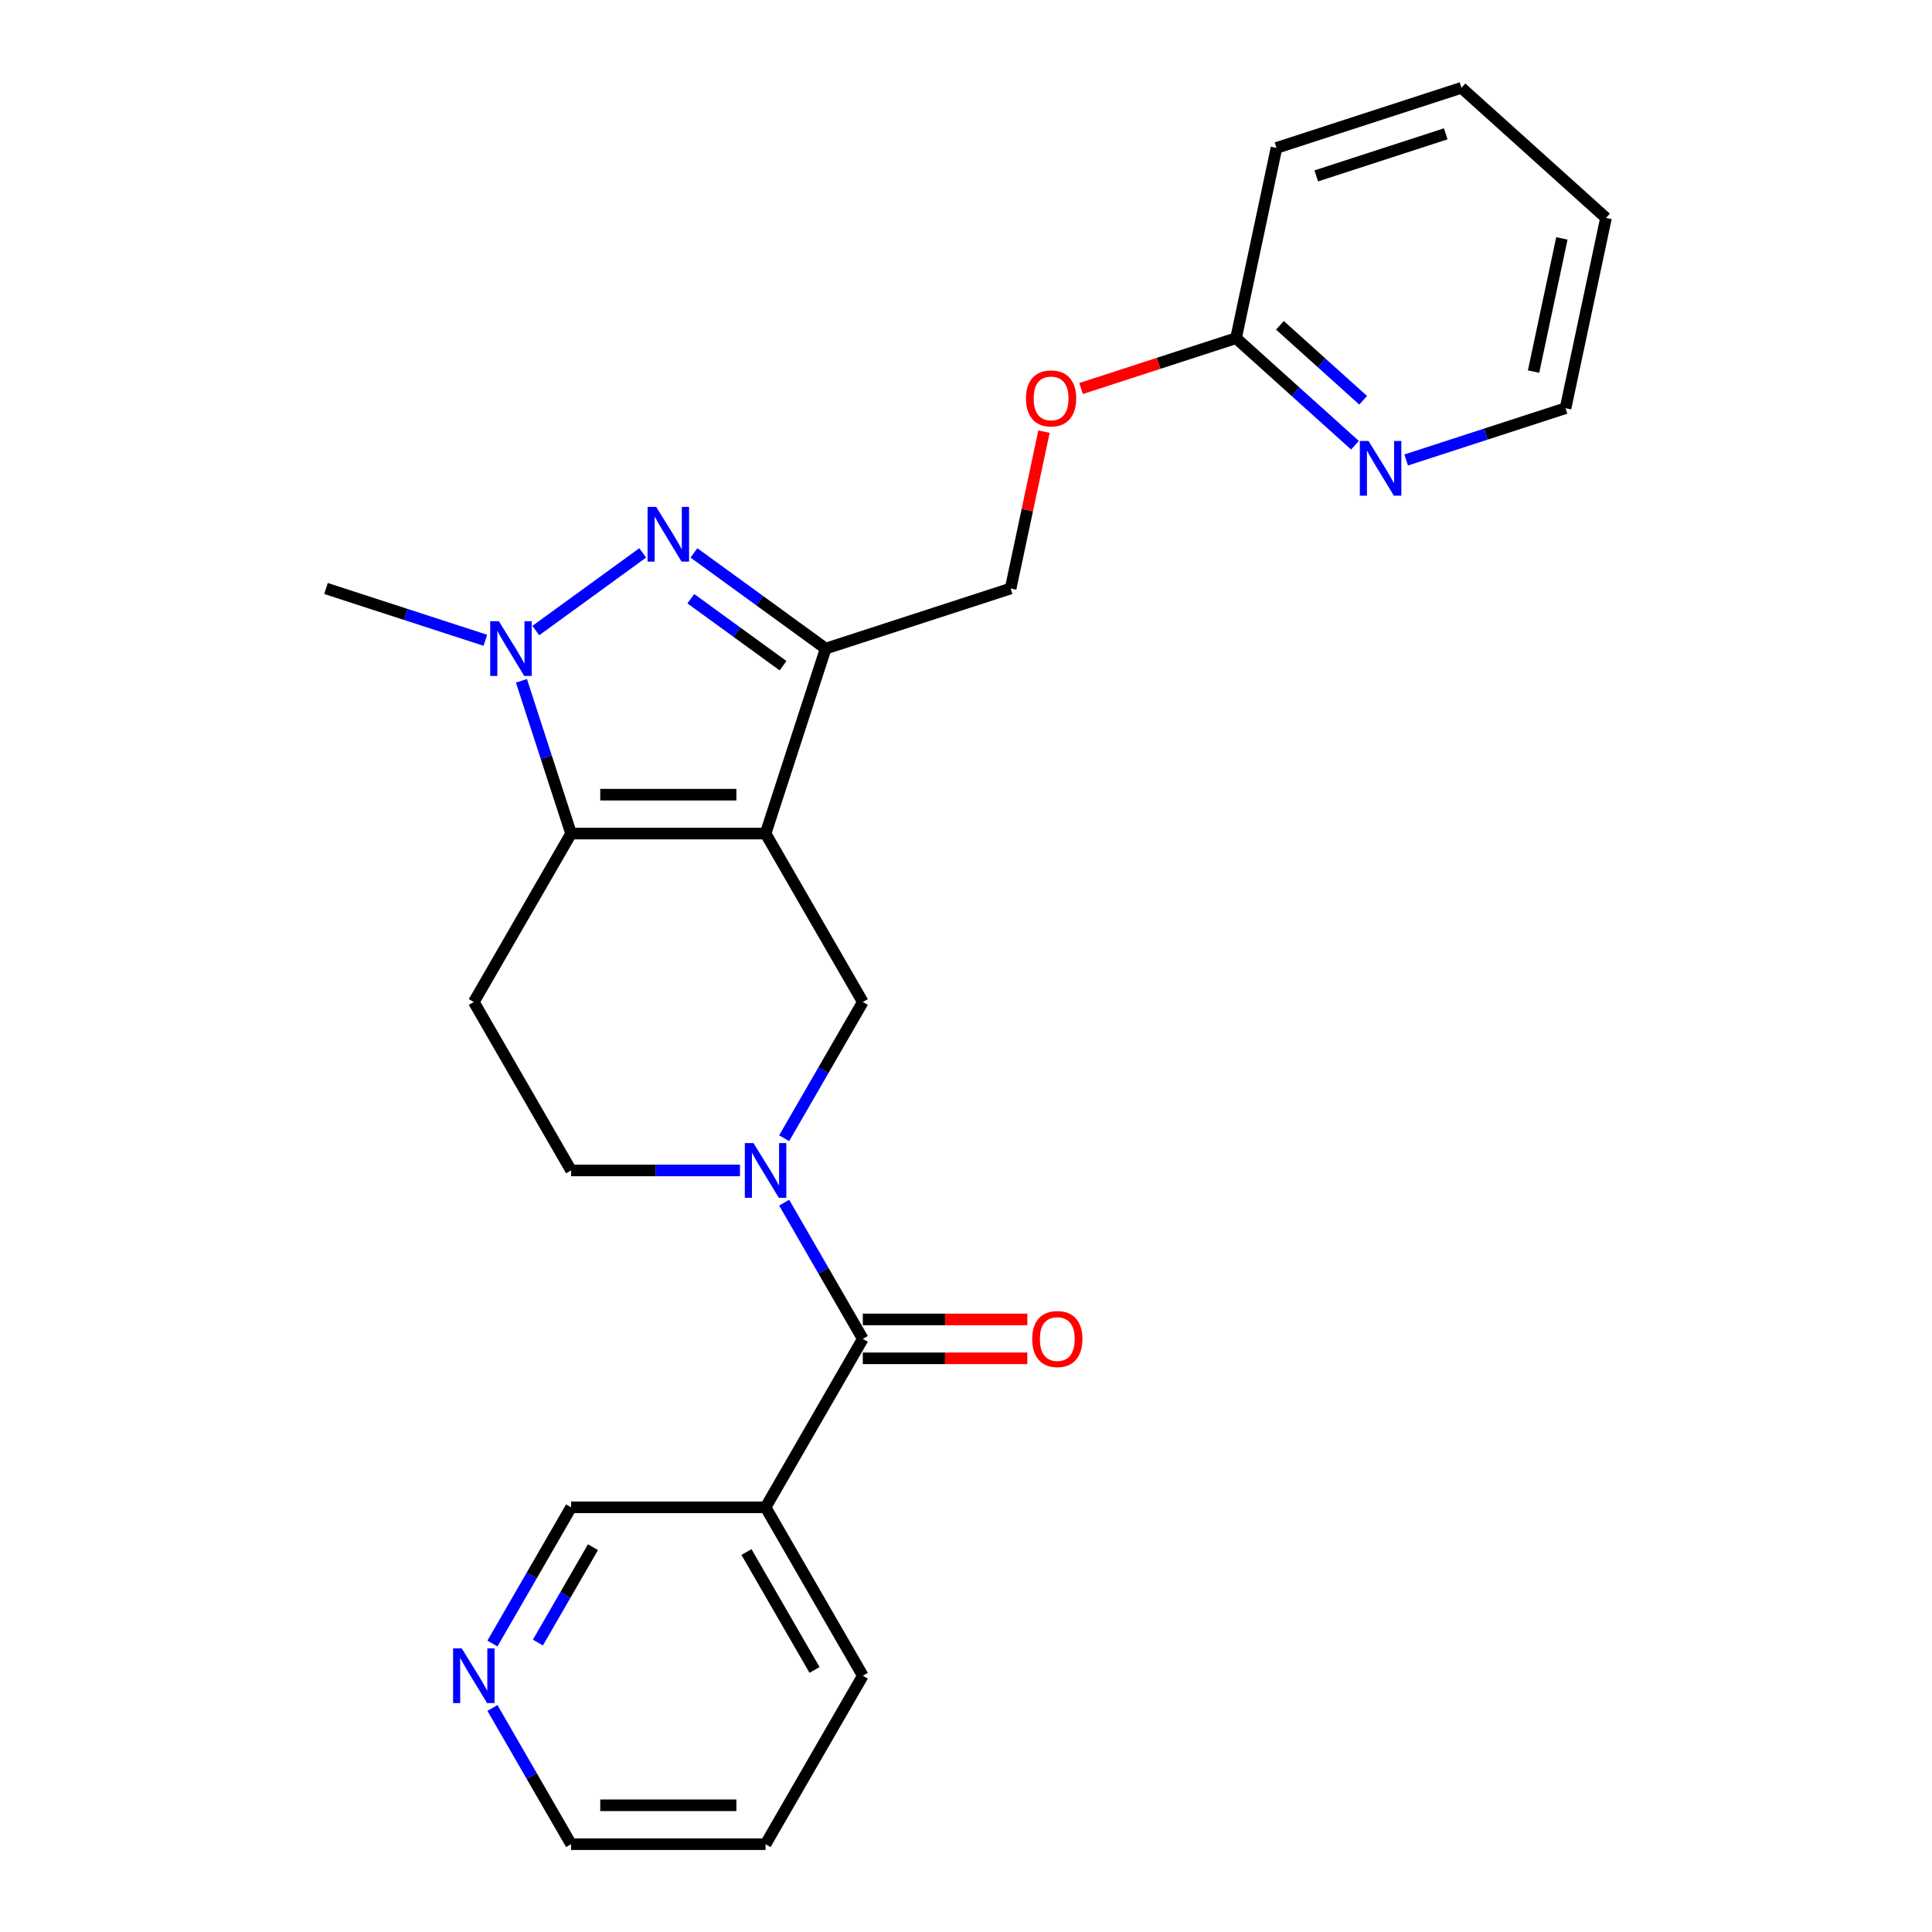 <?xml version='1.0' encoding='iso-8859-1'?>
<svg version='1.1' baseProfile='full'
              xmlns='http://www.w3.org/2000/svg'
                      xmlns:rdkit='http://www.rdkit.org/xml'
                      xmlns:xlink='http://www.w3.org/1999/xlink'
                  xml:space='preserve'
width='1000px' height='1000px' viewBox='0 0 1000 1000'>
<!-- END OF HEADER -->
<rect style='opacity:1.0;fill:#FFFFFF;stroke:none' width='1000' height='1000' x='0' y='0'> </rect>
<path class='bond-0' d='M 396.257,431.457 L 295.589,431.457' style='fill:none;fill-rule:evenodd;stroke:#000000;stroke-width:6px;stroke-linecap:butt;stroke-linejoin:miter;stroke-opacity:1' />
<path class='bond-0' d='M 381.157,411.324 L 310.689,411.324' style='fill:none;fill-rule:evenodd;stroke:#000000;stroke-width:6px;stroke-linecap:butt;stroke-linejoin:miter;stroke-opacity:1' />
<path class='bond-2' d='M 396.257,431.457 L 427.365,335.716' style='fill:none;fill-rule:evenodd;stroke:#000000;stroke-width:6px;stroke-linecap:butt;stroke-linejoin:miter;stroke-opacity:1' />
<path class='bond-5' d='M 396.257,431.457 L 446.591,518.639' style='fill:none;fill-rule:evenodd;stroke:#000000;stroke-width:6px;stroke-linecap:butt;stroke-linejoin:miter;stroke-opacity:1' />
<path class='bond-3' d='M 295.589,431.457 L 282.744,391.925' style='fill:none;fill-rule:evenodd;stroke:#000000;stroke-width:6px;stroke-linecap:butt;stroke-linejoin:miter;stroke-opacity:1' />
<path class='bond-3' d='M 282.744,391.925 L 269.899,352.393' style='fill:none;fill-rule:evenodd;stroke:#0000FF;stroke-width:6px;stroke-linecap:butt;stroke-linejoin:miter;stroke-opacity:1' />
<path class='bond-7' d='M 295.589,431.457 L 245.255,518.639' style='fill:none;fill-rule:evenodd;stroke:#000000;stroke-width:6px;stroke-linecap:butt;stroke-linejoin:miter;stroke-opacity:1' />
<path class='bond-1' d='M 359.18,286.176 L 393.273,310.946' style='fill:none;fill-rule:evenodd;stroke:#0000FF;stroke-width:6px;stroke-linecap:butt;stroke-linejoin:miter;stroke-opacity:1' />
<path class='bond-1' d='M 393.273,310.946 L 427.365,335.716' style='fill:none;fill-rule:evenodd;stroke:#000000;stroke-width:6px;stroke-linecap:butt;stroke-linejoin:miter;stroke-opacity:1' />
<path class='bond-1' d='M 357.573,309.896 L 381.438,327.235' style='fill:none;fill-rule:evenodd;stroke:#0000FF;stroke-width:6px;stroke-linecap:butt;stroke-linejoin:miter;stroke-opacity:1' />
<path class='bond-1' d='M 381.438,327.235 L 405.303,344.574' style='fill:none;fill-rule:evenodd;stroke:#000000;stroke-width:6px;stroke-linecap:butt;stroke-linejoin:miter;stroke-opacity:1' />
<path class='bond-25' d='M 332.666,286.176 L 277.328,326.382' style='fill:none;fill-rule:evenodd;stroke:#0000FF;stroke-width:6px;stroke-linecap:butt;stroke-linejoin:miter;stroke-opacity:1' />
<path class='bond-10' d='M 427.365,335.716 L 523.107,304.608' style='fill:none;fill-rule:evenodd;stroke:#000000;stroke-width:6px;stroke-linecap:butt;stroke-linejoin:miter;stroke-opacity:1' />
<path class='bond-16' d='M 251.224,331.409 L 209.982,318.008' style='fill:none;fill-rule:evenodd;stroke:#0000FF;stroke-width:6px;stroke-linecap:butt;stroke-linejoin:miter;stroke-opacity:1' />
<path class='bond-16' d='M 209.982,318.008 L 168.739,304.608' style='fill:none;fill-rule:evenodd;stroke:#000000;stroke-width:6px;stroke-linecap:butt;stroke-linejoin:miter;stroke-opacity:1' />
<path class='bond-4' d='M 405.885,589.143 L 426.238,553.891' style='fill:none;fill-rule:evenodd;stroke:#0000FF;stroke-width:6px;stroke-linecap:butt;stroke-linejoin:miter;stroke-opacity:1' />
<path class='bond-4' d='M 426.238,553.891 L 446.591,518.639' style='fill:none;fill-rule:evenodd;stroke:#000000;stroke-width:6px;stroke-linecap:butt;stroke-linejoin:miter;stroke-opacity:1' />
<path class='bond-6' d='M 405.885,622.497 L 426.238,657.749' style='fill:none;fill-rule:evenodd;stroke:#0000FF;stroke-width:6px;stroke-linecap:butt;stroke-linejoin:miter;stroke-opacity:1' />
<path class='bond-6' d='M 426.238,657.749 L 446.591,693.001' style='fill:none;fill-rule:evenodd;stroke:#000000;stroke-width:6px;stroke-linecap:butt;stroke-linejoin:miter;stroke-opacity:1' />
<path class='bond-9' d='M 383,605.82 L 339.295,605.82' style='fill:none;fill-rule:evenodd;stroke:#0000FF;stroke-width:6px;stroke-linecap:butt;stroke-linejoin:miter;stroke-opacity:1' />
<path class='bond-9' d='M 339.295,605.82 L 295.589,605.82' style='fill:none;fill-rule:evenodd;stroke:#000000;stroke-width:6px;stroke-linecap:butt;stroke-linejoin:miter;stroke-opacity:1' />
<path class='bond-8' d='M 446.591,693.001 L 396.257,780.183' style='fill:none;fill-rule:evenodd;stroke:#000000;stroke-width:6px;stroke-linecap:butt;stroke-linejoin:miter;stroke-opacity:1' />
<path class='bond-13' d='M 446.591,703.068 L 489.167,703.068' style='fill:none;fill-rule:evenodd;stroke:#000000;stroke-width:6px;stroke-linecap:butt;stroke-linejoin:miter;stroke-opacity:1' />
<path class='bond-13' d='M 489.167,703.068 L 531.743,703.068' style='fill:none;fill-rule:evenodd;stroke:#FF0000;stroke-width:6px;stroke-linecap:butt;stroke-linejoin:miter;stroke-opacity:1' />
<path class='bond-13' d='M 446.591,682.935 L 489.167,682.935' style='fill:none;fill-rule:evenodd;stroke:#000000;stroke-width:6px;stroke-linecap:butt;stroke-linejoin:miter;stroke-opacity:1' />
<path class='bond-13' d='M 489.167,682.935 L 531.743,682.935' style='fill:none;fill-rule:evenodd;stroke:#FF0000;stroke-width:6px;stroke-linecap:butt;stroke-linejoin:miter;stroke-opacity:1' />
<path class='bond-26' d='M 245.255,518.639 L 295.589,605.82' style='fill:none;fill-rule:evenodd;stroke:#000000;stroke-width:6px;stroke-linecap:butt;stroke-linejoin:miter;stroke-opacity:1' />
<path class='bond-17' d='M 396.257,780.183 L 295.589,780.183' style='fill:none;fill-rule:evenodd;stroke:#000000;stroke-width:6px;stroke-linecap:butt;stroke-linejoin:miter;stroke-opacity:1' />
<path class='bond-18' d='M 396.257,780.183 L 446.591,867.364' style='fill:none;fill-rule:evenodd;stroke:#000000;stroke-width:6px;stroke-linecap:butt;stroke-linejoin:miter;stroke-opacity:1' />
<path class='bond-18' d='M 386.371,803.327 L 421.605,864.354' style='fill:none;fill-rule:evenodd;stroke:#000000;stroke-width:6px;stroke-linecap:butt;stroke-linejoin:miter;stroke-opacity:1' />
<path class='bond-15' d='M 523.107,304.608 L 531.736,264.012' style='fill:none;fill-rule:evenodd;stroke:#000000;stroke-width:6px;stroke-linecap:butt;stroke-linejoin:miter;stroke-opacity:1' />
<path class='bond-15' d='M 531.736,264.012 L 540.365,223.416' style='fill:none;fill-rule:evenodd;stroke:#FF0000;stroke-width:6px;stroke-linecap:butt;stroke-linejoin:miter;stroke-opacity:1' />
<path class='bond-11' d='M 701.333,230.455 L 670.555,202.743' style='fill:none;fill-rule:evenodd;stroke:#0000FF;stroke-width:6px;stroke-linecap:butt;stroke-linejoin:miter;stroke-opacity:1' />
<path class='bond-11' d='M 670.555,202.743 L 639.778,175.031' style='fill:none;fill-rule:evenodd;stroke:#000000;stroke-width:6px;stroke-linecap:butt;stroke-linejoin:miter;stroke-opacity:1' />
<path class='bond-11' d='M 705.571,207.179 L 684.027,187.781' style='fill:none;fill-rule:evenodd;stroke:#0000FF;stroke-width:6px;stroke-linecap:butt;stroke-linejoin:miter;stroke-opacity:1' />
<path class='bond-11' d='M 684.027,187.781 L 662.483,168.383' style='fill:none;fill-rule:evenodd;stroke:#000000;stroke-width:6px;stroke-linecap:butt;stroke-linejoin:miter;stroke-opacity:1' />
<path class='bond-19' d='M 727.846,238.084 L 769.088,224.684' style='fill:none;fill-rule:evenodd;stroke:#0000FF;stroke-width:6px;stroke-linecap:butt;stroke-linejoin:miter;stroke-opacity:1' />
<path class='bond-19' d='M 769.088,224.684 L 810.331,211.283' style='fill:none;fill-rule:evenodd;stroke:#000000;stroke-width:6px;stroke-linecap:butt;stroke-linejoin:miter;stroke-opacity:1' />
<path class='bond-12' d='M 639.778,175.031 L 599.666,188.065' style='fill:none;fill-rule:evenodd;stroke:#000000;stroke-width:6px;stroke-linecap:butt;stroke-linejoin:miter;stroke-opacity:1' />
<path class='bond-12' d='M 599.666,188.065 L 559.554,201.098' style='fill:none;fill-rule:evenodd;stroke:#FF0000;stroke-width:6px;stroke-linecap:butt;stroke-linejoin:miter;stroke-opacity:1' />
<path class='bond-21' d='M 639.778,175.031 L 660.708,76.563' style='fill:none;fill-rule:evenodd;stroke:#000000;stroke-width:6px;stroke-linecap:butt;stroke-linejoin:miter;stroke-opacity:1' />
<path class='bond-14' d='M 254.883,850.687 L 275.236,815.435' style='fill:none;fill-rule:evenodd;stroke:#0000FF;stroke-width:6px;stroke-linecap:butt;stroke-linejoin:miter;stroke-opacity:1' />
<path class='bond-14' d='M 275.236,815.435 L 295.589,780.183' style='fill:none;fill-rule:evenodd;stroke:#000000;stroke-width:6px;stroke-linecap:butt;stroke-linejoin:miter;stroke-opacity:1' />
<path class='bond-14' d='M 278.425,850.179 L 292.672,825.502' style='fill:none;fill-rule:evenodd;stroke:#0000FF;stroke-width:6px;stroke-linecap:butt;stroke-linejoin:miter;stroke-opacity:1' />
<path class='bond-14' d='M 292.672,825.502 L 306.919,800.825' style='fill:none;fill-rule:evenodd;stroke:#000000;stroke-width:6px;stroke-linecap:butt;stroke-linejoin:miter;stroke-opacity:1' />
<path class='bond-27' d='M 254.883,884.041 L 275.236,919.293' style='fill:none;fill-rule:evenodd;stroke:#0000FF;stroke-width:6px;stroke-linecap:butt;stroke-linejoin:miter;stroke-opacity:1' />
<path class='bond-27' d='M 275.236,919.293 L 295.589,954.545' style='fill:none;fill-rule:evenodd;stroke:#000000;stroke-width:6px;stroke-linecap:butt;stroke-linejoin:miter;stroke-opacity:1' />
<path class='bond-22' d='M 446.591,867.364 L 396.257,954.545' style='fill:none;fill-rule:evenodd;stroke:#000000;stroke-width:6px;stroke-linecap:butt;stroke-linejoin:miter;stroke-opacity:1' />
<path class='bond-28' d='M 810.331,211.283 L 831.261,112.815' style='fill:none;fill-rule:evenodd;stroke:#000000;stroke-width:6px;stroke-linecap:butt;stroke-linejoin:miter;stroke-opacity:1' />
<path class='bond-28' d='M 793.776,192.327 L 808.427,123.399' style='fill:none;fill-rule:evenodd;stroke:#000000;stroke-width:6px;stroke-linecap:butt;stroke-linejoin:miter;stroke-opacity:1' />
<path class='bond-20' d='M 295.589,954.545 L 396.257,954.545' style='fill:none;fill-rule:evenodd;stroke:#000000;stroke-width:6px;stroke-linecap:butt;stroke-linejoin:miter;stroke-opacity:1' />
<path class='bond-20' d='M 310.689,934.412 L 381.157,934.412' style='fill:none;fill-rule:evenodd;stroke:#000000;stroke-width:6px;stroke-linecap:butt;stroke-linejoin:miter;stroke-opacity:1' />
<path class='bond-24' d='M 660.708,76.563 L 756.449,45.455' style='fill:none;fill-rule:evenodd;stroke:#000000;stroke-width:6px;stroke-linecap:butt;stroke-linejoin:miter;stroke-opacity:1' />
<path class='bond-24' d='M 681.291,91.045 L 748.31,69.269' style='fill:none;fill-rule:evenodd;stroke:#000000;stroke-width:6px;stroke-linecap:butt;stroke-linejoin:miter;stroke-opacity:1' />
<path class='bond-23' d='M 831.261,112.815 L 756.449,45.455' style='fill:none;fill-rule:evenodd;stroke:#000000;stroke-width:6px;stroke-linecap:butt;stroke-linejoin:miter;stroke-opacity:1' />
<path  class='atom-2' d='M 339.663 262.385
L 348.943 277.385
Q 349.863 278.865, 351.343 281.545
Q 352.823 284.225, 352.903 284.385
L 352.903 262.385
L 356.663 262.385
L 356.663 290.705
L 352.783 290.705
L 342.823 274.305
Q 341.663 272.385, 340.423 270.185
Q 339.223 267.985, 338.863 267.305
L 338.863 290.705
L 335.183 290.705
L 335.183 262.385
L 339.663 262.385
' fill='#0000FF'/>
<path  class='atom-4' d='M 258.221 321.556
L 267.501 336.556
Q 268.421 338.036, 269.901 340.716
Q 271.381 343.396, 271.461 343.556
L 271.461 321.556
L 275.221 321.556
L 275.221 349.876
L 271.341 349.876
L 261.381 333.476
Q 260.221 331.556, 258.981 329.356
Q 257.781 327.156, 257.421 326.476
L 257.421 349.876
L 253.741 349.876
L 253.741 321.556
L 258.221 321.556
' fill='#0000FF'/>
<path  class='atom-5' d='M 389.997 591.66
L 399.277 606.66
Q 400.197 608.14, 401.677 610.82
Q 403.157 613.5, 403.237 613.66
L 403.237 591.66
L 406.997 591.66
L 406.997 619.98
L 403.117 619.98
L 393.157 603.58
Q 391.997 601.66, 390.757 599.46
Q 389.557 597.26, 389.197 596.58
L 389.197 619.98
L 385.517 619.98
L 385.517 591.66
L 389.997 591.66
' fill='#0000FF'/>
<path  class='atom-12' d='M 708.329 228.232
L 717.609 243.232
Q 718.529 244.712, 720.009 247.392
Q 721.489 250.072, 721.569 250.232
L 721.569 228.232
L 725.329 228.232
L 725.329 256.552
L 721.449 256.552
L 711.489 240.152
Q 710.329 238.232, 709.089 236.032
Q 707.889 233.832, 707.529 233.152
L 707.529 256.552
L 703.849 256.552
L 703.849 228.232
L 708.329 228.232
' fill='#0000FF'/>
<path  class='atom-14' d='M 534.26 693.081
Q 534.26 686.281, 537.62 682.481
Q 540.98 678.681, 547.26 678.681
Q 553.54 678.681, 556.9 682.481
Q 560.26 686.281, 560.26 693.081
Q 560.26 699.961, 556.86 703.881
Q 553.46 707.761, 547.26 707.761
Q 541.02 707.761, 537.62 703.881
Q 534.26 700.001, 534.26 693.081
M 547.26 704.561
Q 551.58 704.561, 553.9 701.681
Q 556.26 698.761, 556.26 693.081
Q 556.26 687.521, 553.9 684.721
Q 551.58 681.881, 547.26 681.881
Q 542.94 681.881, 540.58 684.681
Q 538.26 687.481, 538.26 693.081
Q 538.26 698.801, 540.58 701.681
Q 542.94 704.561, 547.26 704.561
' fill='#FF0000'/>
<path  class='atom-15' d='M 238.995 853.204
L 248.275 868.204
Q 249.195 869.684, 250.675 872.364
Q 252.155 875.044, 252.235 875.204
L 252.235 853.204
L 255.995 853.204
L 255.995 881.524
L 252.115 881.524
L 242.155 865.124
Q 240.995 863.204, 239.755 861.004
Q 238.555 858.804, 238.195 858.124
L 238.195 881.524
L 234.515 881.524
L 234.515 853.204
L 238.995 853.204
' fill='#0000FF'/>
<path  class='atom-16' d='M 531.037 206.219
Q 531.037 199.419, 534.397 195.619
Q 537.757 191.819, 544.037 191.819
Q 550.317 191.819, 553.677 195.619
Q 557.037 199.419, 557.037 206.219
Q 557.037 213.099, 553.637 217.019
Q 550.237 220.899, 544.037 220.899
Q 537.797 220.899, 534.397 217.019
Q 531.037 213.139, 531.037 206.219
M 544.037 217.699
Q 548.357 217.699, 550.677 214.819
Q 553.037 211.899, 553.037 206.219
Q 553.037 200.659, 550.677 197.859
Q 548.357 195.019, 544.037 195.019
Q 539.717 195.019, 537.357 197.819
Q 535.037 200.619, 535.037 206.219
Q 535.037 211.939, 537.357 214.819
Q 539.717 217.699, 544.037 217.699
' fill='#FF0000'/>
</svg>

